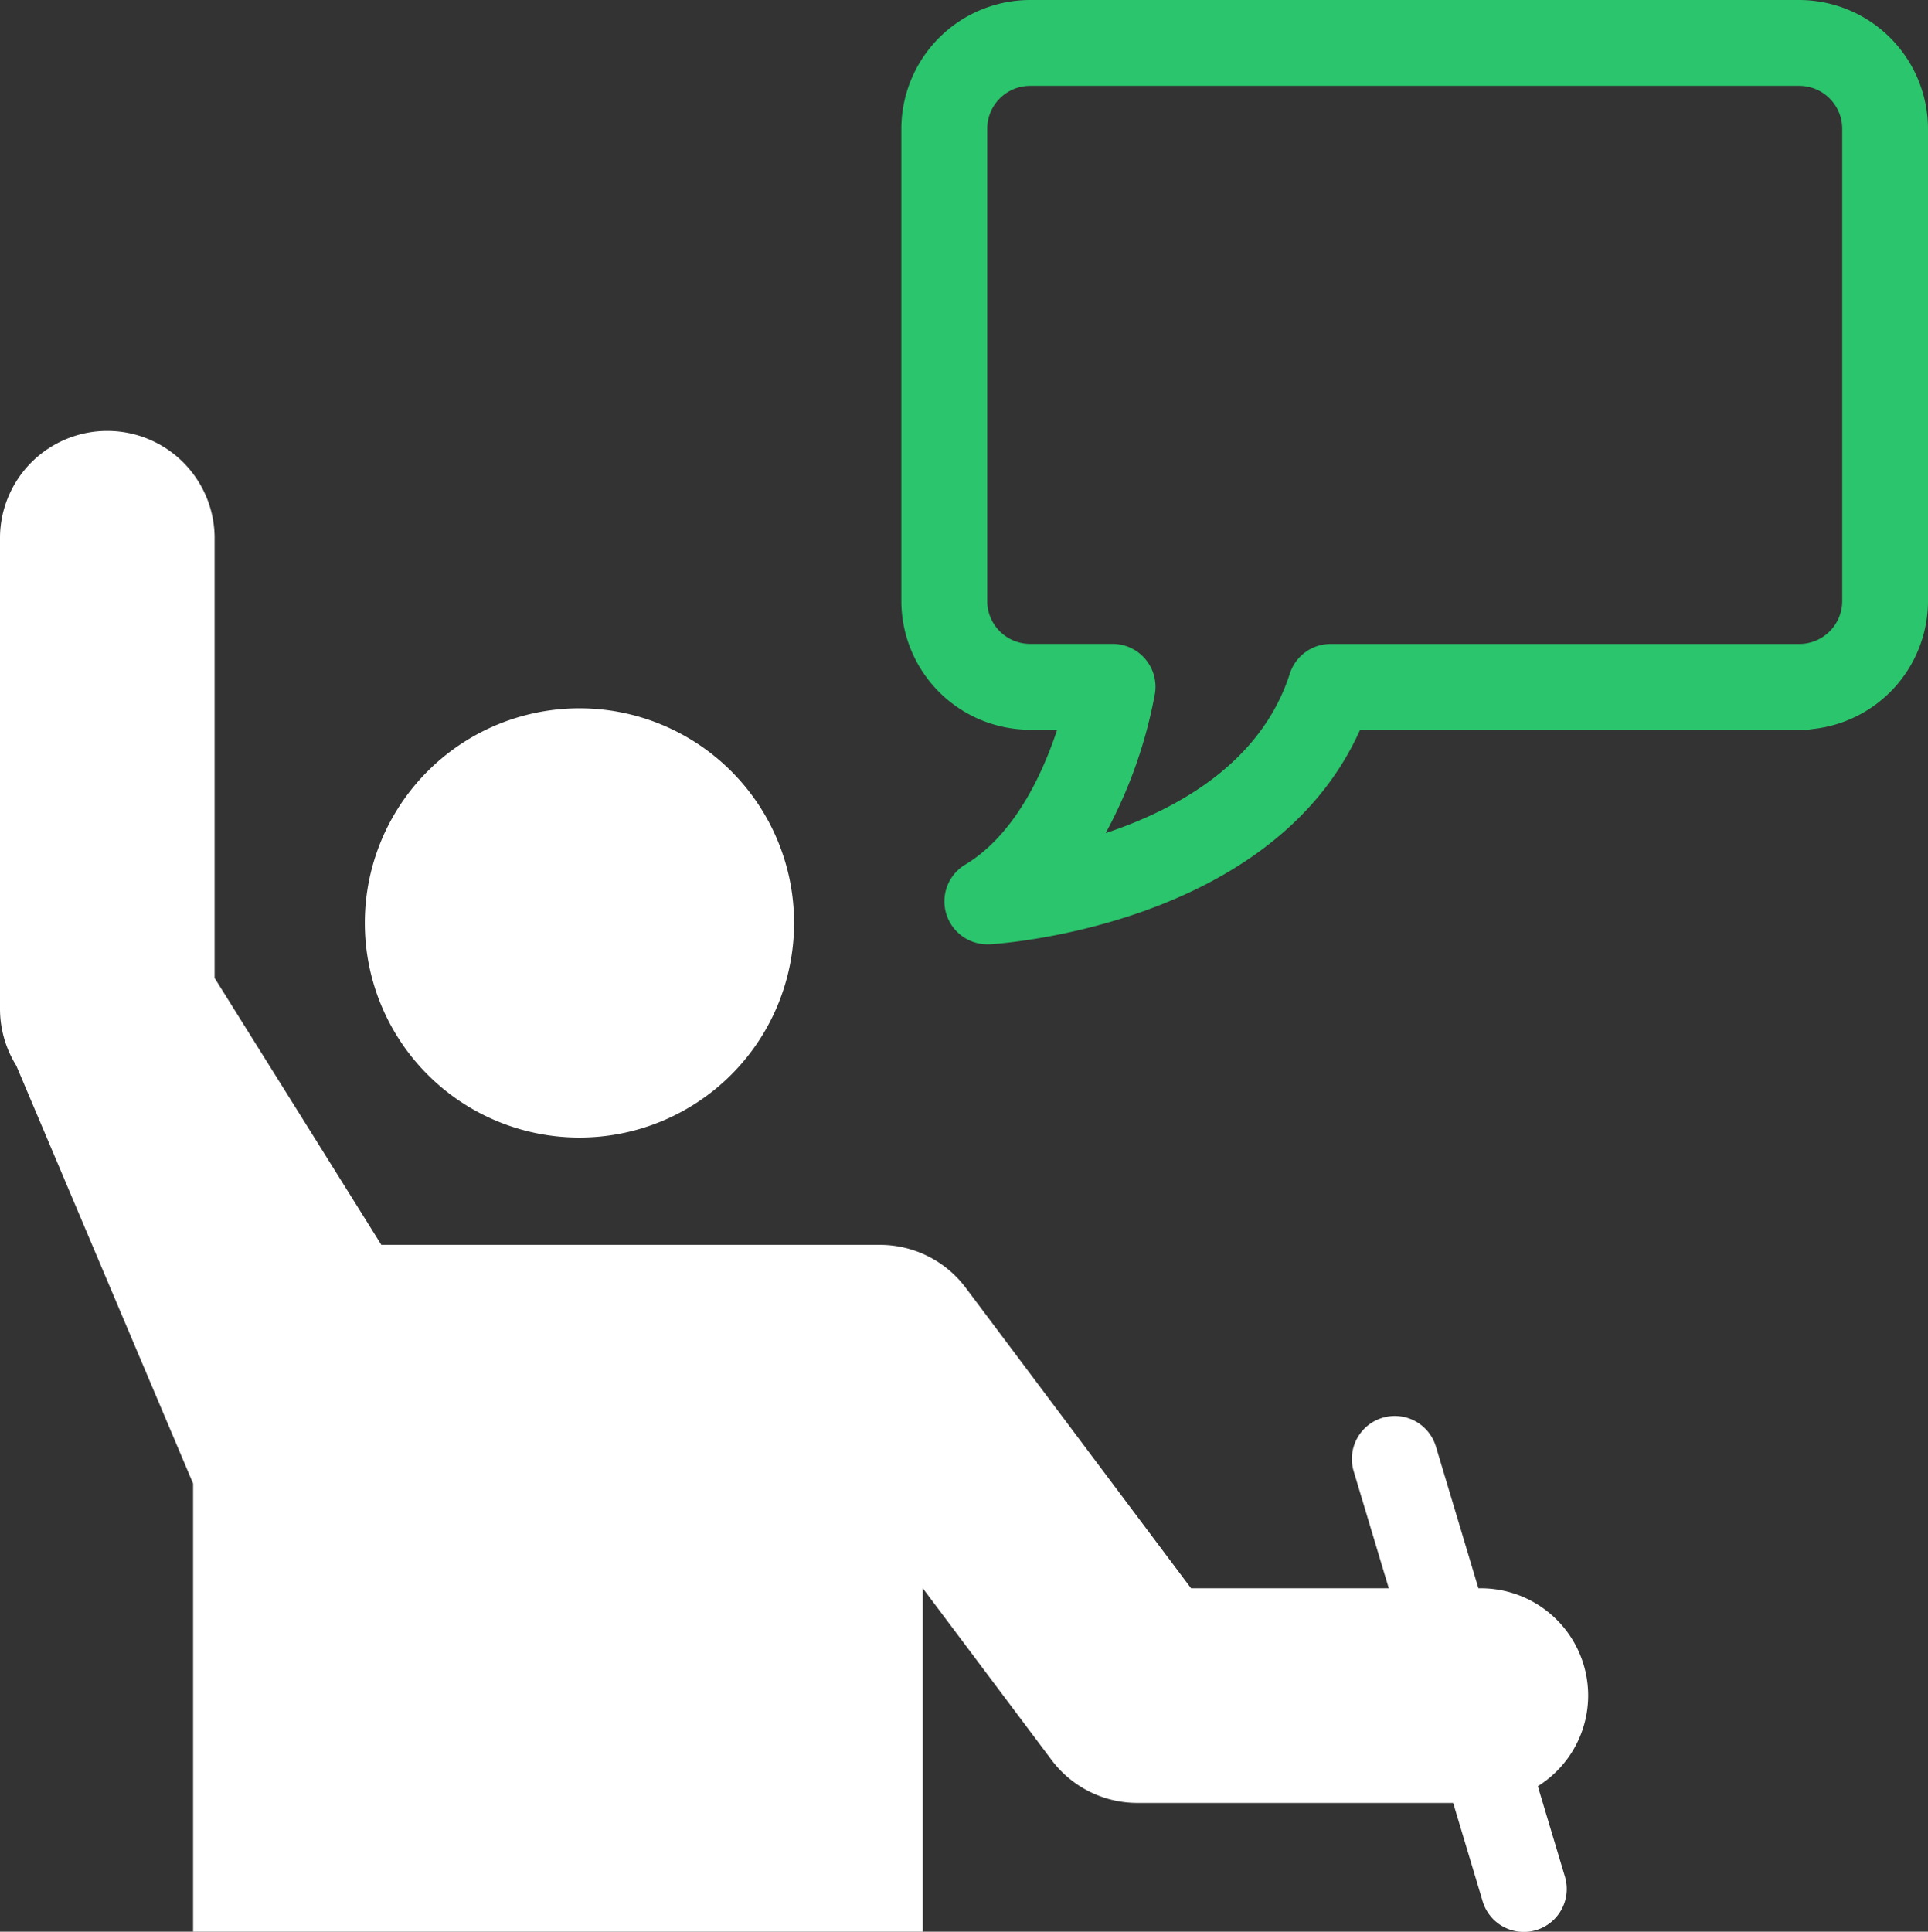 <svg id="hwh-icon-white_svg" data-name="hwh-icon-white_svg" xmlns="http://www.w3.org/2000/svg" width="79.879" height="80.026" viewBox="0 0 79.879 80.026">
  <rect x="0" y="0" width="79.879" height="80.026" fill="#333333" stroke="none"/>
  <path id="Path_12929" data-name="Path 12929" d="M83.867,0H52a5.34,5.34,0,0,0-5.335,5.335V24.9A5.34,5.34,0,0,0,52,30.233h1.119c-.6,1.817-1.762,4.359-3.811,5.588a1.778,1.778,0,0,0,.914,3.3h.106c.5-.03,11.727-.791,15.343-8.888H84.1a1.778,1.778,0,0,0,.323-.03A5.342,5.342,0,0,0,89.2,24.9V5.336A5.345,5.345,0,0,0,83.867,0Zm1.779,24.9a1.78,1.78,0,0,1-1.779,1.778H64.451a1.776,1.776,0,0,0-1.693,1.235c-1.18,3.673-4.629,5.6-7.627,6.6a19.5,19.5,0,0,0,2.041-5.781,1.777,1.777,0,0,0-1.756-2.057H52A1.779,1.779,0,0,1,50.222,24.9V5.335A1.78,1.78,0,0,1,52,3.556H83.867a1.78,1.78,0,0,1,1.779,1.778V24.9Z" transform="translate(-9.321)" fill="#2ac56c"/>
  <path id="Path_12931" data-name="Path 12931" d="M8.892,0A8.892,8.892,0,1,1,0,8.892,8.892,8.892,0,0,1,8.892,0Z" transform="translate(15.115 29.344)" fill="#fff"/>
  <path id="Path_12930" data-name="Path 12930" d="M65.8,74.685a4.446,4.446,0,0,0-4.447-4.447h-.1L59.5,64.393a1.779,1.779,0,1,0-3.408,1.021l1.447,4.824H49.347L40.012,57.79a4.445,4.445,0,0,0-3.557-1.779H15.8L8.891,44.956V26.67A4.446,4.446,0,0,0,0,26.67V46.232a4.444,4.444,0,0,0,.675,2.355L8,65.9V84.464H38.233V70.238l5.335,7.113a4.445,4.445,0,0,0,3.557,1.78H60.206l1.22,4.066a1.779,1.779,0,1,0,3.408-1.022l-1.12-3.737A4.432,4.432,0,0,0,65.8,74.685Z" transform="translate(0 -4.439)" fill="#fff"/>
</svg>
